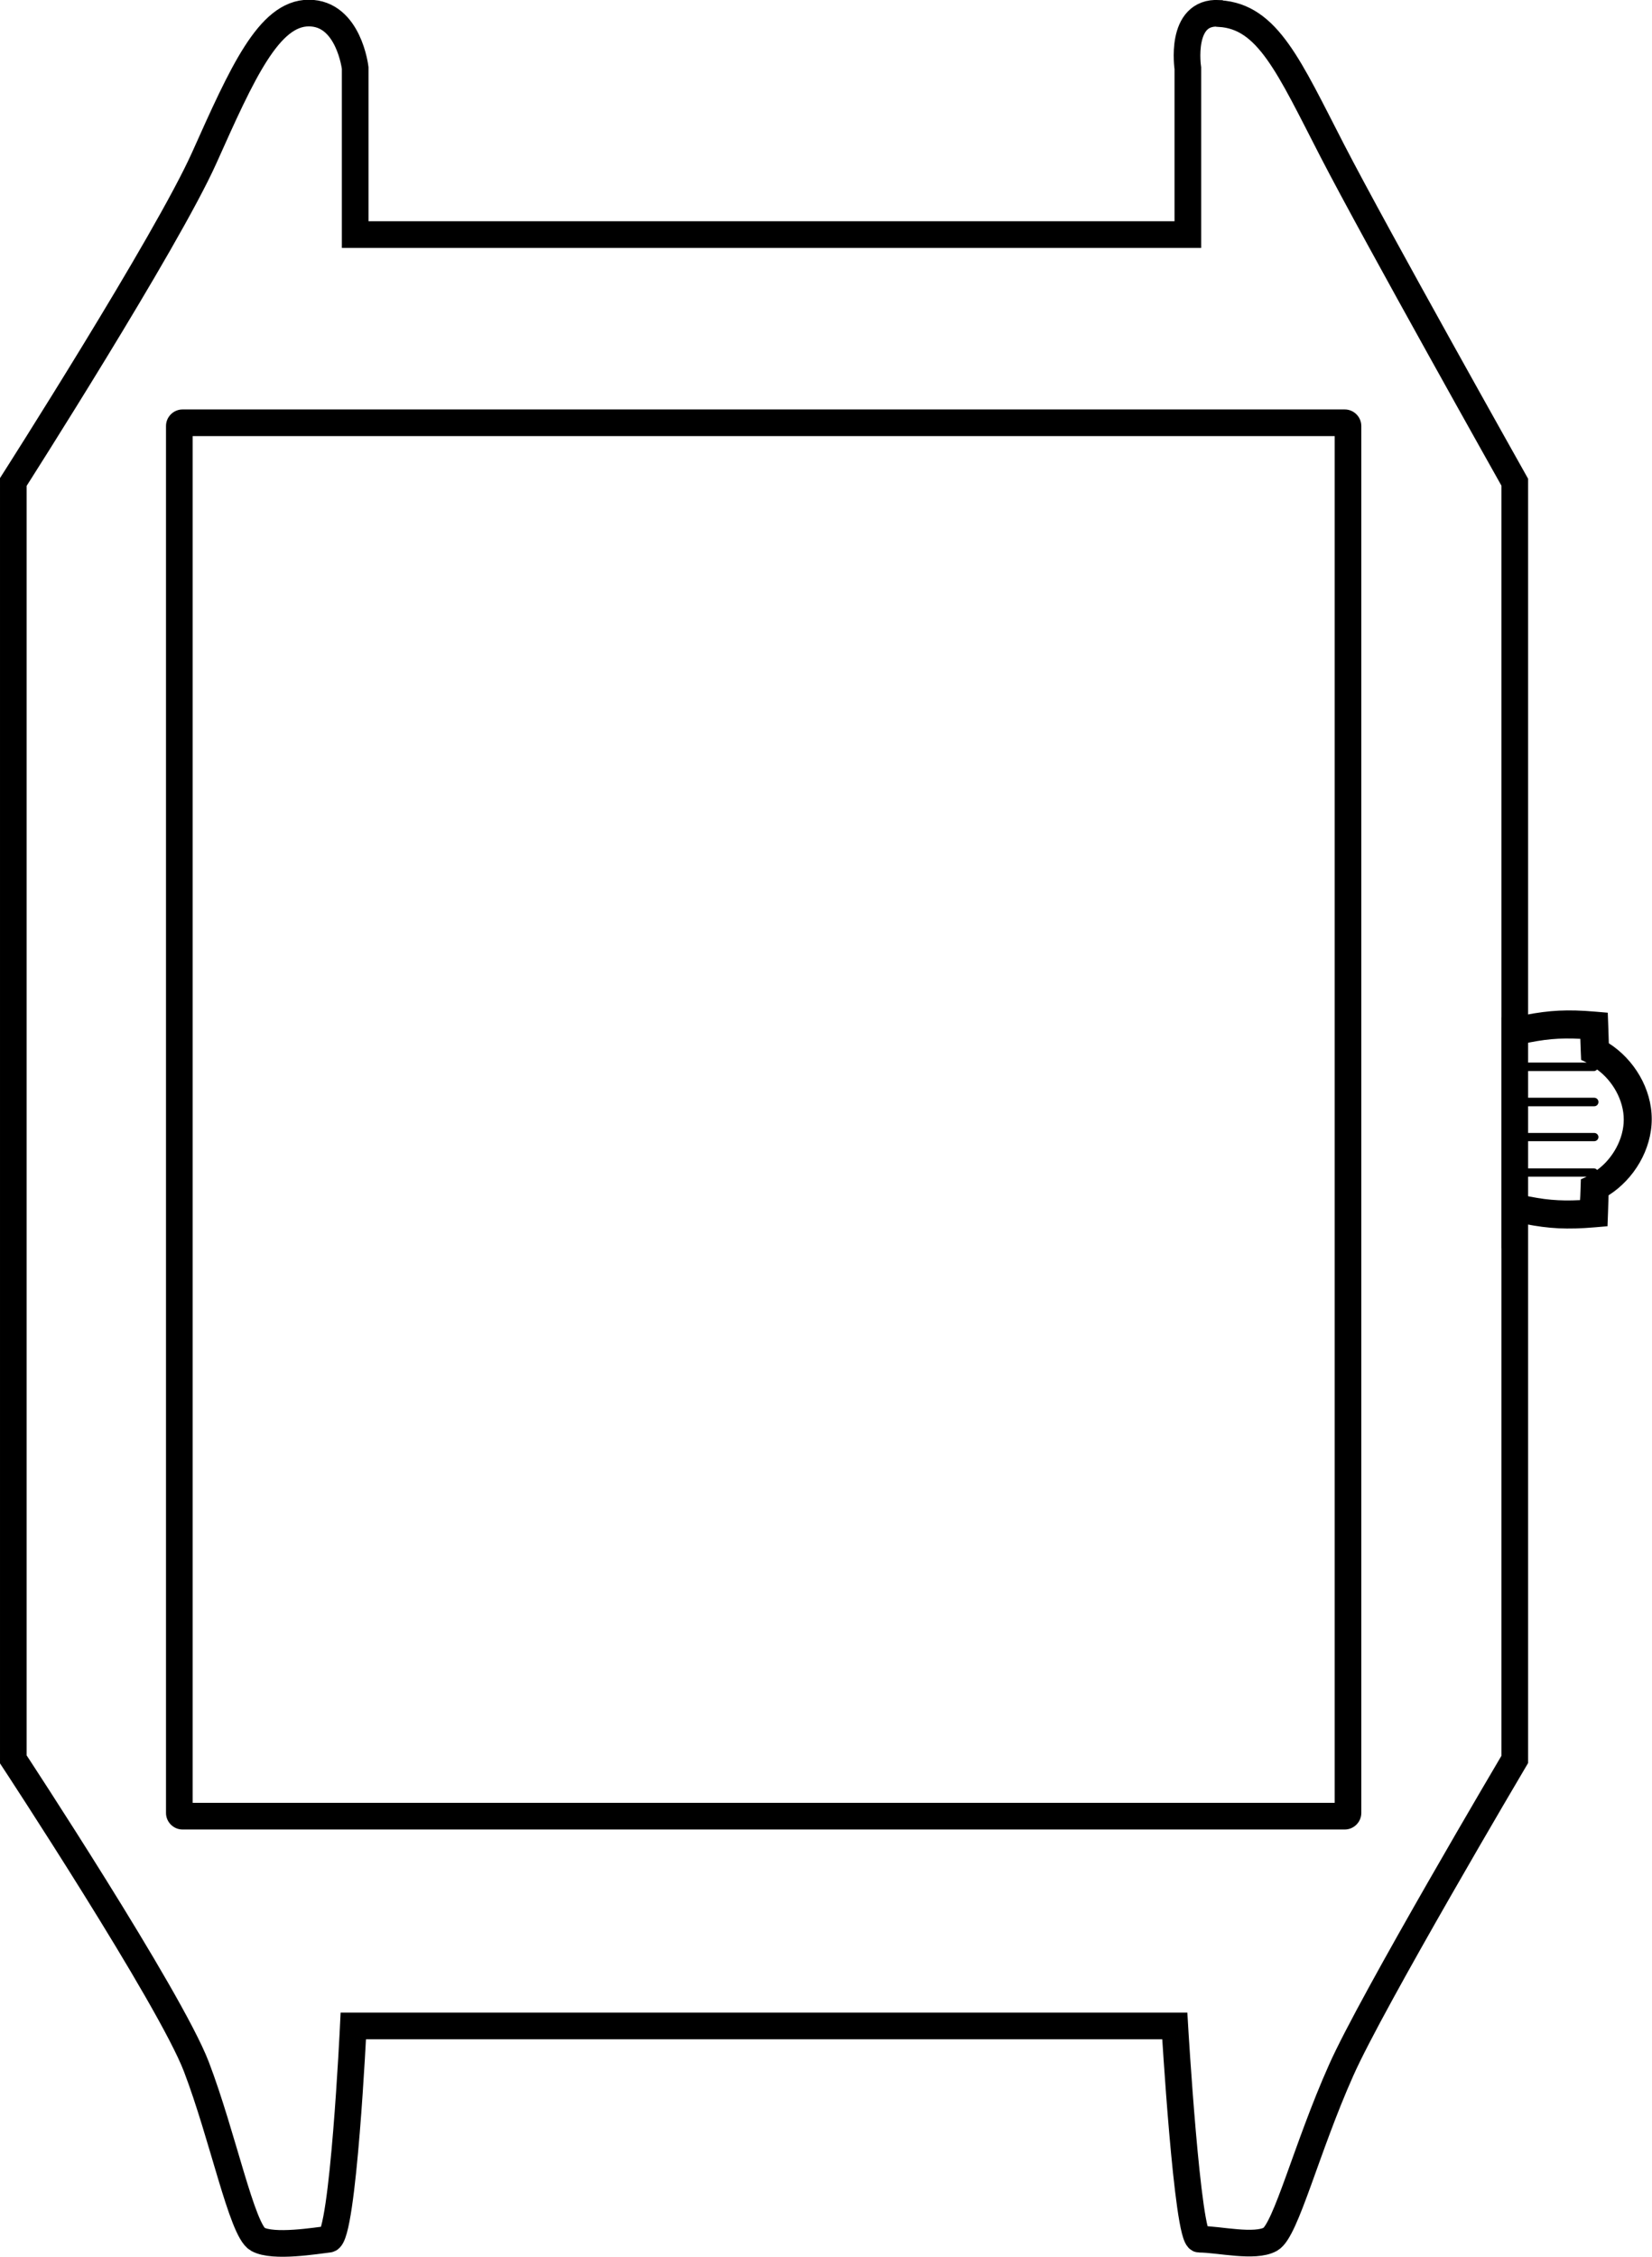 <?xml version="1.0" encoding="UTF-8"?>
<svg id="_レイヤー_2" data-name="レイヤー 2" xmlns="http://www.w3.org/2000/svg" viewBox="0 0 62 84.66">
  <defs>
    <style>
      .cls-1 {
        fill: none;
        stroke: #000;
      }
    </style>
  </defs>
  <g id="_腕時計" data-name="腕時計">
    <g id="case_square">
      <path class="cls-1" d="M45.75.5c-1.5-.09-1.17,2.06-1.17,2.06v6.24s-16.58,0-16.58,0h-14.67s0-6.25,0-6.25c0,0-.24-2.06-1.74-2.06s-2.5,2.25-3.92,5.42c-1.42,3.17-7.17,12.17-7.17,12.17v47.92s5.88,8.94,6.87,11.53,1.71,6.14,2.3,6.47c.58.33,2.22.05,2.67,0,.54-.06.92-8,.92-8h30.83s.47,8,.92,8c.73,0,2.08.33,2.67,0,.58-.33,1.35-3.42,2.65-6.33,1.13-2.56,6.52-11.67,6.52-11.67V18.09s-5.22-9.28-6.85-12.44-2.42-5.03-4.23-5.14Z"/>
      <path d="M50.09,16.36v51.27H7.23V16.36h42.86M50.47,15.36H6.85c-.34,0-.62.28-.62.62v52.03c0,.34.28.62.62.62h43.62c.34,0,.62-.28.62-.62V15.98c0-.34-.28-.62-.62-.62h0Z"/>
      <path d="M59.99,42.66c0-.09-.07-.16-.16-.16h-2.72v.31h2.72c.09,0,.16-.07.16-.16Z"/>
      <path d="M59.83,41.5c.09,0,.16-.07.16-.16,0-.09-.07-.16-.16-.16h-2.72v.32h2.72Z"/>
      <path d="M60.38,39.15c0-.13-.04-1.16-.04-1.16l-.47-.04c-1.05-.09-1.71-.05-2.61.12-.03-.89-.09-2.72-.16-4.89v5.99c.85-.19,1.43-.24,2.21-.2,0,.08.03.79.03.79l.21.1h-2.45v.32h2.72c.05,0,.09-.03.12-.06.59.43,1,1.16,1,1.88s-.41,1.46-1,1.89c-.03-.04-.07-.06-.12-.06h-2.72v.31h2.45l-.22.1s-.02.7-.03.78c-.78.04-1.36-.01-2.21-.2v5.98c.07-2.17.12-3.99.16-4.88.89.17,1.56.21,2.61.12l.47-.04s.04-1.03.04-1.16c.96-.61,1.62-1.72,1.62-2.86s-.66-2.24-1.62-2.85Z"/>
      <rect x="56.36" y="38.16" width=".75" height="8.67"/>
    </g>
  </g>
</svg>